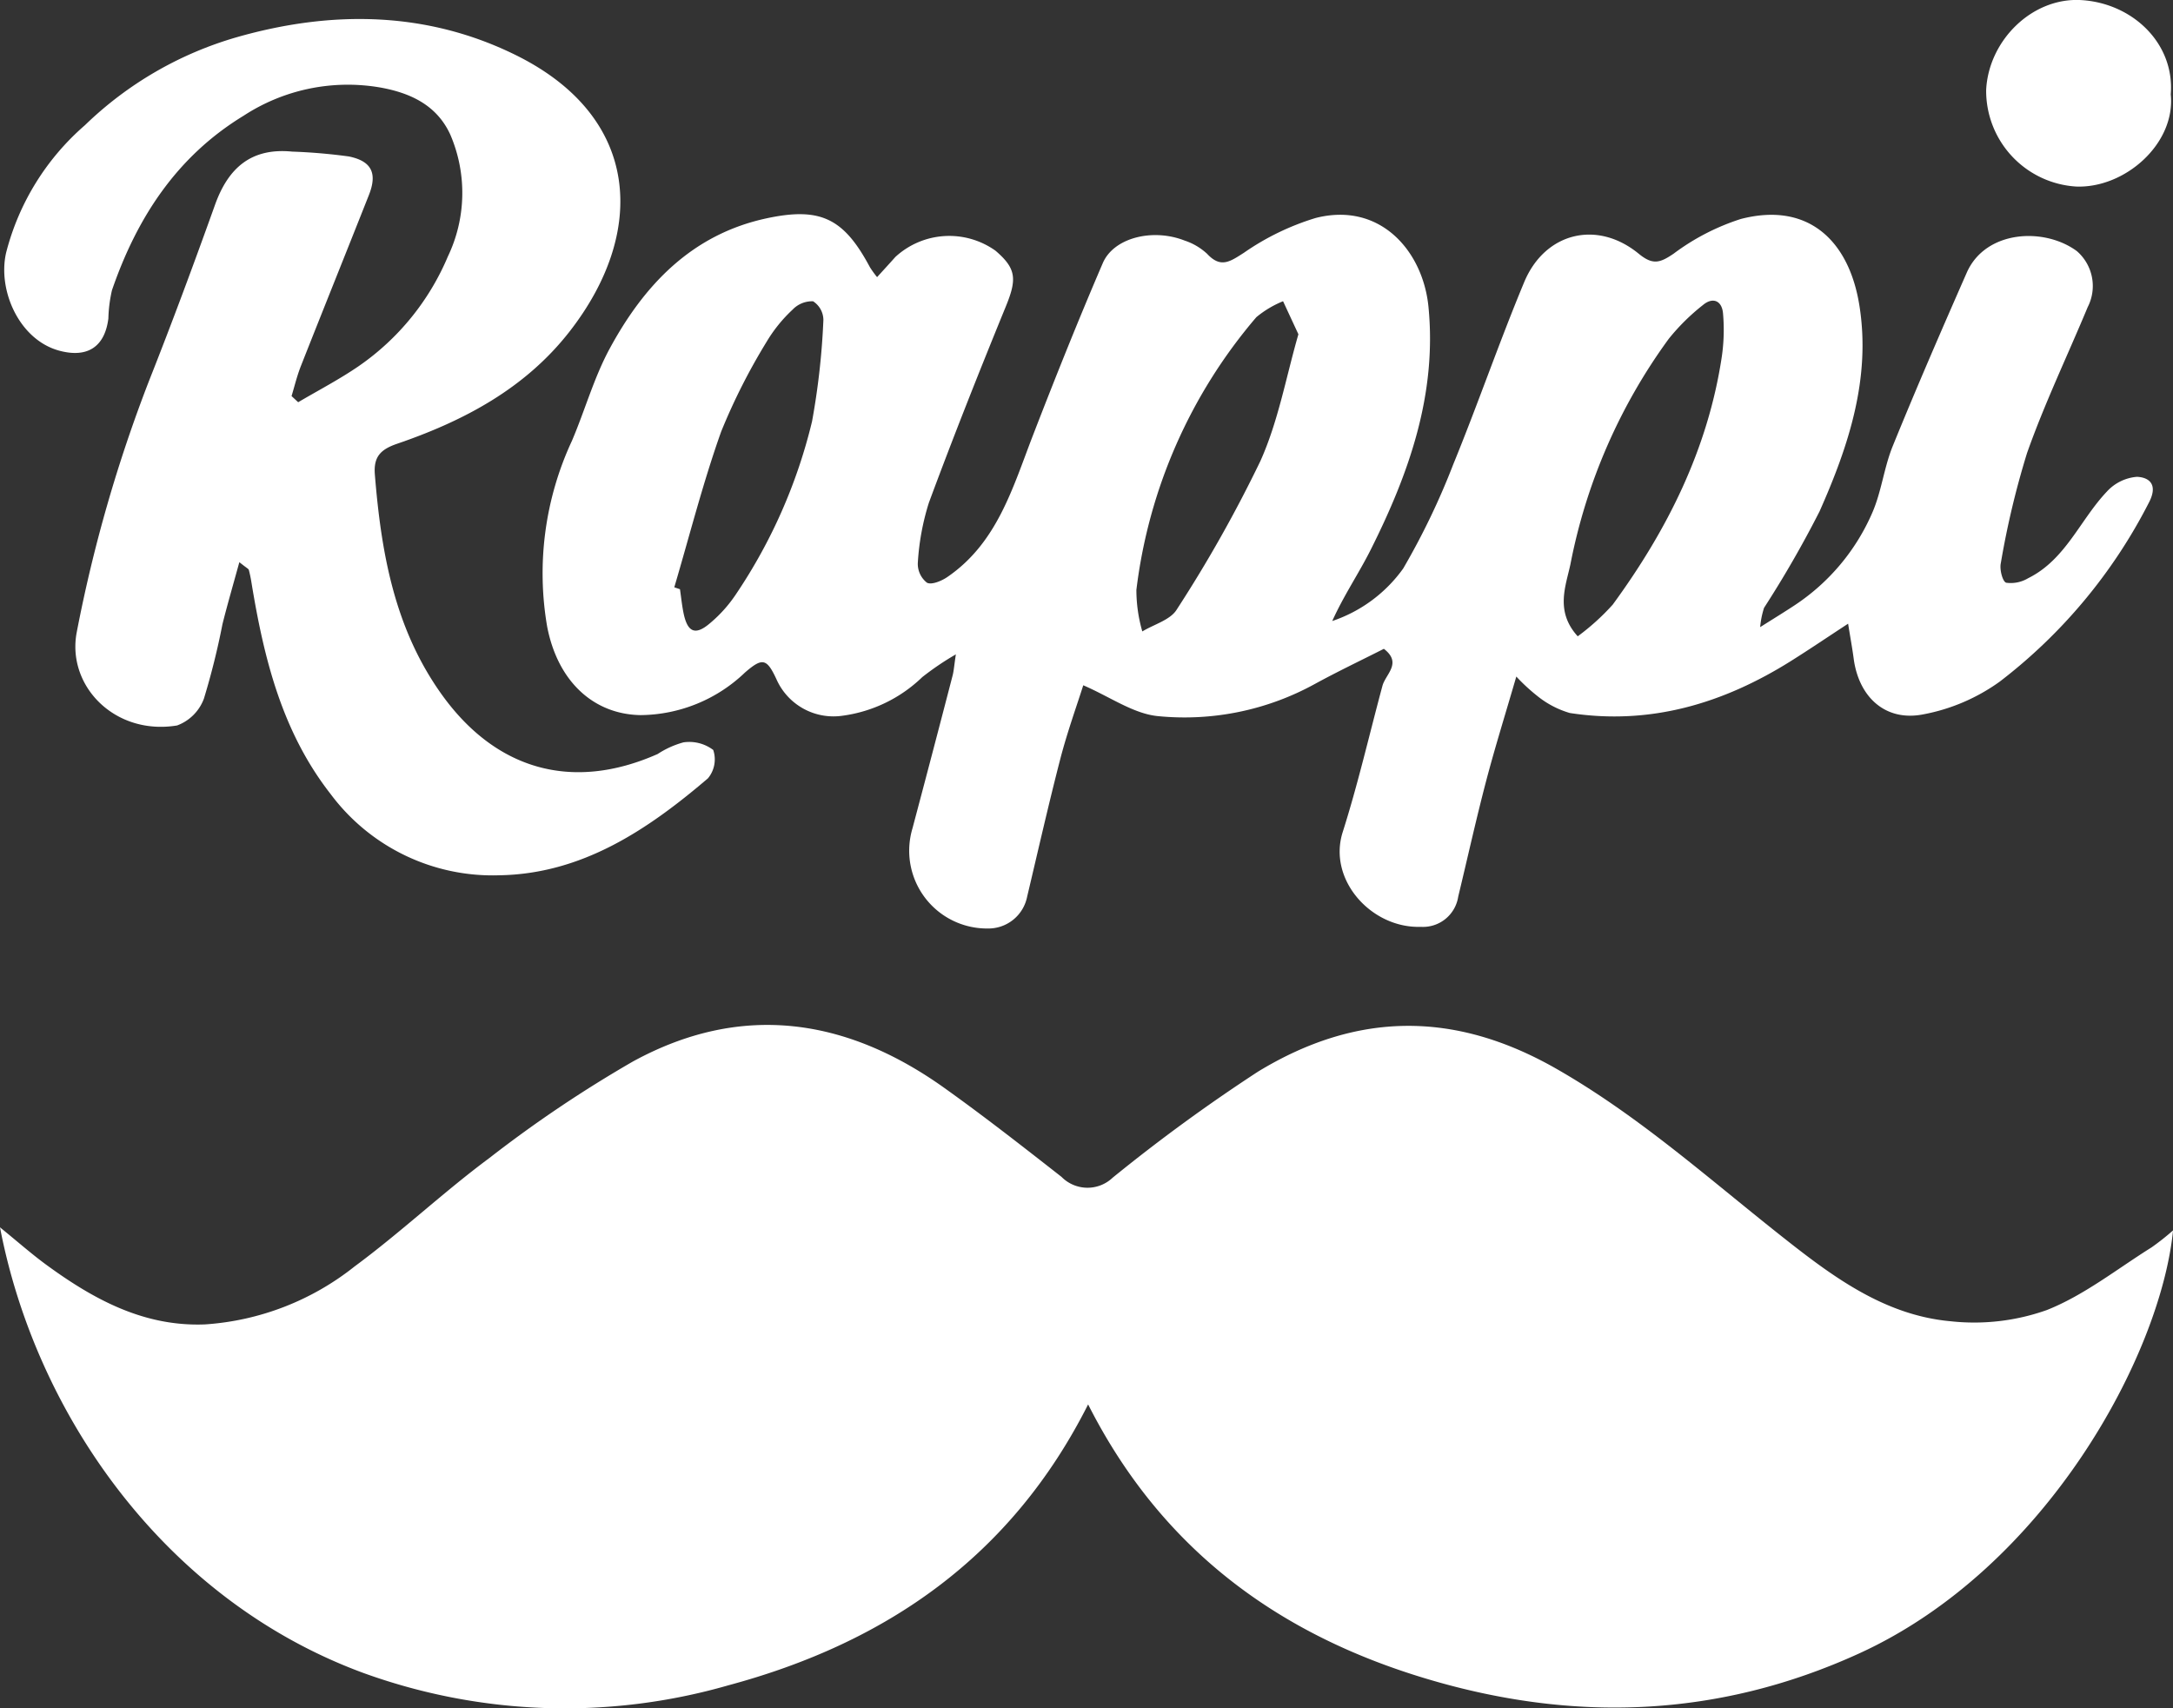 <?xml version="1.0" encoding="UTF-8"?>
<svg xmlns="http://www.w3.org/2000/svg" xmlns:xlink="http://www.w3.org/1999/xlink" id="Grupo_13" data-name="Grupo 13" width="164.161" height="129.048" viewBox="0 0 164.161 129.048">
  <rect x="0" y="0" width="164.161" height="129.048" fill="#333333" stroke="none"/>
  <defs>
    <clipPath id="clip-path">
      <rect id="Retângulo_18" data-name="Retângulo 18" width="164.161" height="129.048" fill="#fff"></rect>
    </clipPath>
  </defs>
  <g id="Grupo_12" data-name="Grupo 12" clip-path="url(#clip-path)">
    <path id="Caminho_187" data-name="Caminho 187" d="M82.2,261.034c-5.837,11.57-15.326,18.024-27.16,21.21a44.671,44.671,0,0,1-27.612-.937C12.332,275.735,2.682,261.651,0,247.652c1.336,1.086,2.37,2,3.481,2.816,3.578,2.617,7.382,4.7,12.008,4.516a20.312,20.312,0,0,0,11.3-4.379c3.5-2.583,6.69-5.6,10.184-8.193a94.788,94.788,0,0,1,10.839-7.288c8.177-4.474,16.1-3.307,23.525,1.993,3.016,2.151,5.937,4.437,8.855,6.721a2.758,2.758,0,0,0,3.865.062,129.909,129.909,0,0,1,10.986-8.015c7.369-4.483,14.763-4.654,22.531-.214,6.157,3.52,11.339,8.153,16.81,12.489,3.882,3.076,7.863,6.125,12.976,6.586a16.375,16.375,0,0,0,7.269-.847c2.821-1.118,5.3-3.1,7.913-4.734a19.029,19.029,0,0,0,1.623-1.282c-.922,9.349-9.544,25.493-23.724,31.963-10.714,4.888-21.64,5.216-32.7,1.9-11.118-3.328-19.977-9.733-25.537-20.716" transform="translate(0 -154.932)" fill="#fff"></path>
    <path id="Caminho_188" data-name="Caminho 188" d="M221.557,79.506c-1.65,1.08-2.963,1.97-4.306,2.812-5.12,3.212-10.631,4.864-16.708,3.927a7.02,7.02,0,0,1-2.433-1.27,14.19,14.19,0,0,1-1.607-1.483c-.835,2.872-1.622,5.384-2.289,7.927-.756,2.885-1.4,5.8-2.1,8.7a2.691,2.691,0,0,1-2.825,2.281c-3.731.127-7.05-3.557-5.9-7.161,1.154-3.632,2.008-7.359,3-11.042.242-.9,1.511-1.719.108-2.8-1.711.868-3.482,1.709-5.2,2.648a20.429,20.429,0,0,1-11.843,2.439c-1.868-.173-3.632-1.457-5.666-2.333-.5,1.576-1.2,3.517-1.72,5.507-.9,3.475-1.692,6.98-2.522,10.474a2.983,2.983,0,0,1-2.983,2.393,5.876,5.876,0,0,1-5.677-7.565q1.534-5.767,3.031-11.544c.092-.353.114-.723.246-1.6a21.453,21.453,0,0,0-2.536,1.717,10.719,10.719,0,0,1-6.017,2.917,4.711,4.711,0,0,1-4.989-2.73c-.739-1.6-1.065-1.679-2.383-.538a11.54,11.54,0,0,1-7.894,3.223c-3.547-.057-6.267-2.54-7.061-6.711a23.724,23.724,0,0,1,1.874-14.006c.987-2.31,1.665-4.776,2.854-6.97,2.612-4.823,6.219-8.635,11.859-9.844,4.085-.876,5.838.017,7.8,3.693a7.571,7.571,0,0,0,.542.751c.508-.56.951-1.04,1.384-1.527a6.016,6.016,0,0,1,7.56-.471c1.583,1.354,1.627,2.148.78,4.219-2.01,4.912-3.968,9.848-5.812,14.824a18.7,18.7,0,0,0-.835,4.551,1.806,1.806,0,0,0,.689,1.487c.345.185,1.1-.127,1.537-.425,3.777-2.581,4.941-6.747,6.474-10.711,1.688-4.365,3.427-8.713,5.276-13.011.827-1.922,3.777-2.643,6.177-1.7a4.633,4.633,0,0,1,1.7,1c1.032,1.112,1.732.594,2.786-.079a19.3,19.3,0,0,1,5.422-2.627c4.891-1.242,8.106,2.524,8.517,6.712.647,6.6-1.462,12.565-4.348,18.319-.9,1.8-2.053,3.487-2.921,5.418a10.836,10.836,0,0,0,5.36-3.968,54.948,54.948,0,0,0,3.783-7.872c1.864-4.553,3.464-9.215,5.355-13.756,1.566-3.762,5.512-4.729,8.656-2.15,1.071.879,1.61.687,2.636-.006a17.225,17.225,0,0,1,5.079-2.621c5.088-1.317,8.166,1.64,8.95,6.51.89,5.526-.816,10.653-3.007,15.584a81.335,81.335,0,0,1-4.192,7.284,6.645,6.645,0,0,0-.293,1.456c1.113-.7,1.858-1.158,2.586-1.639a15.983,15.983,0,0,0,5.883-7c.7-1.6.886-3.416,1.546-5.036,1.791-4.4,3.68-8.755,5.591-13.1,1.412-3.214,5.839-3.456,8.317-1.632a3.488,3.488,0,0,1,.821,4.231c-1.53,3.677-3.26,7.281-4.584,11.029a64.734,64.734,0,0,0-1.982,8.327c-.1.468.135,1.381.408,1.466a2.553,2.553,0,0,0,1.657-.34c2.833-1.4,3.917-4.4,5.942-6.537a3.455,3.455,0,0,1,2.281-1.124c.947.041,1.608.6.9,1.95a39.844,39.844,0,0,1-11.266,13.521,14.427,14.427,0,0,1-5.8,2.478c-2.849.552-4.857-1.316-5.238-4.234-.1-.755-.239-1.5-.418-2.619m-88.677-2.75.429.146c.088.6.148,1.206.269,1.8.3,1.458.889,1.718,2,.767a10.292,10.292,0,0,0,1.977-2.213,40.091,40.091,0,0,0,5.731-13.028,55.5,55.5,0,0,0,.858-7.678,1.693,1.693,0,0,0-.779-1.4,2.035,2.035,0,0,0-1.552.634,11.025,11.025,0,0,0-1.968,2.44,46.3,46.3,0,0,0-3.422,6.765c-1.374,3.855-2.382,7.84-3.544,11.77m68.251,3.7a17.425,17.425,0,0,0,2.646-2.395c4.117-5.627,7.188-11.744,8.238-18.724a14.046,14.046,0,0,0,.092-3.284c-.083-.947-.763-1.254-1.518-.622a16,16,0,0,0-2.581,2.551,42.62,42.62,0,0,0-7.427,17.028c-.35,1.651-1.174,3.55.551,5.446m-21.1-22.814-1.161-2.5a7.649,7.649,0,0,0-2.02,1.207,38.889,38.889,0,0,0-9.061,20.605,11.347,11.347,0,0,0,.448,3.134c.887-.539,2.119-.866,2.6-1.653a101.332,101.332,0,0,0,6.311-11.2c1.366-3.026,1.954-6.4,2.88-9.594" transform="translate(-81.952 -32.382)" fill="#fff"></path>
    <path id="Caminho_189" data-name="Caminho 189" d="M18.72,45.337c-.467,1.7-.9,3.186-1.276,4.683a55.988,55.988,0,0,1-1.4,5.623,3.424,3.424,0,0,1-2.029,2.034c-4.734.78-8.388-3.034-7.57-7.1a110.093,110.093,0,0,1,5.443-18.914c1.743-4.4,3.392-8.847,4.989-13.307,1-2.8,2.737-4.334,5.83-4.031a42.346,42.346,0,0,1,4.283.366c1.741.353,2.159,1.289,1.518,2.91-1.707,4.315-3.442,8.619-5.145,12.935-.288.731-.471,1.5-.7,2.257l.5.465c1.528-.9,3.111-1.724,4.571-2.725a19.054,19.054,0,0,0,6.734-8.276,11.138,11.138,0,0,0,.19-9.209c-1.019-2.237-3.022-3.156-5.287-3.565a14.394,14.394,0,0,0-10.327,2.13c-5.062,3.082-8.067,7.719-9.95,13.188a10.733,10.733,0,0,0-.27,2.131c-.272,2.149-1.585,3-3.7,2.434C2.087,28.552.444,24.8,1.1,21.959A18.955,18.955,0,0,1,7.054,12.33,27.367,27.367,0,0,1,18.51,5.687C25.69,3.632,32.916,3.7,39.695,7.08c9.412,4.7,9.782,13.406,3.948,20.866-3.346,4.279-7.97,6.727-13,8.448-1.257.431-1.8.984-1.686,2.343.475,5.847,1.461,11.507,4.951,16.461,4.1,5.825,9.922,7.512,16.413,4.636a6.781,6.781,0,0,1,1.951-.881,3.005,3.005,0,0,1,2.247.575,2.239,2.239,0,0,1-.4,2.143c-4.565,3.9-9.527,7.228-15.774,7.324A15.264,15.264,0,0,1,25.61,62.853c-3.672-4.7-5.036-10.246-5.974-15.96a9.726,9.726,0,0,0-.2-.965c-.023-.085-.16-.139-.721-.59" transform="translate(-0.637 -2.872)" fill="#fff"></path>
    <path id="Caminho_190" data-name="Caminho 190" d="M464.216,7.129c.375,3.74-3.48,7.114-7.16,6.964a7.249,7.249,0,0,1-6.786-7.3c.187-3.749,3.486-7.005,7.187-6.785,3.852.23,7.065,3.247,6.759,7.117" transform="translate(-300.224 -0.001)" fill="#fff"></path>
  </g>
</svg>
